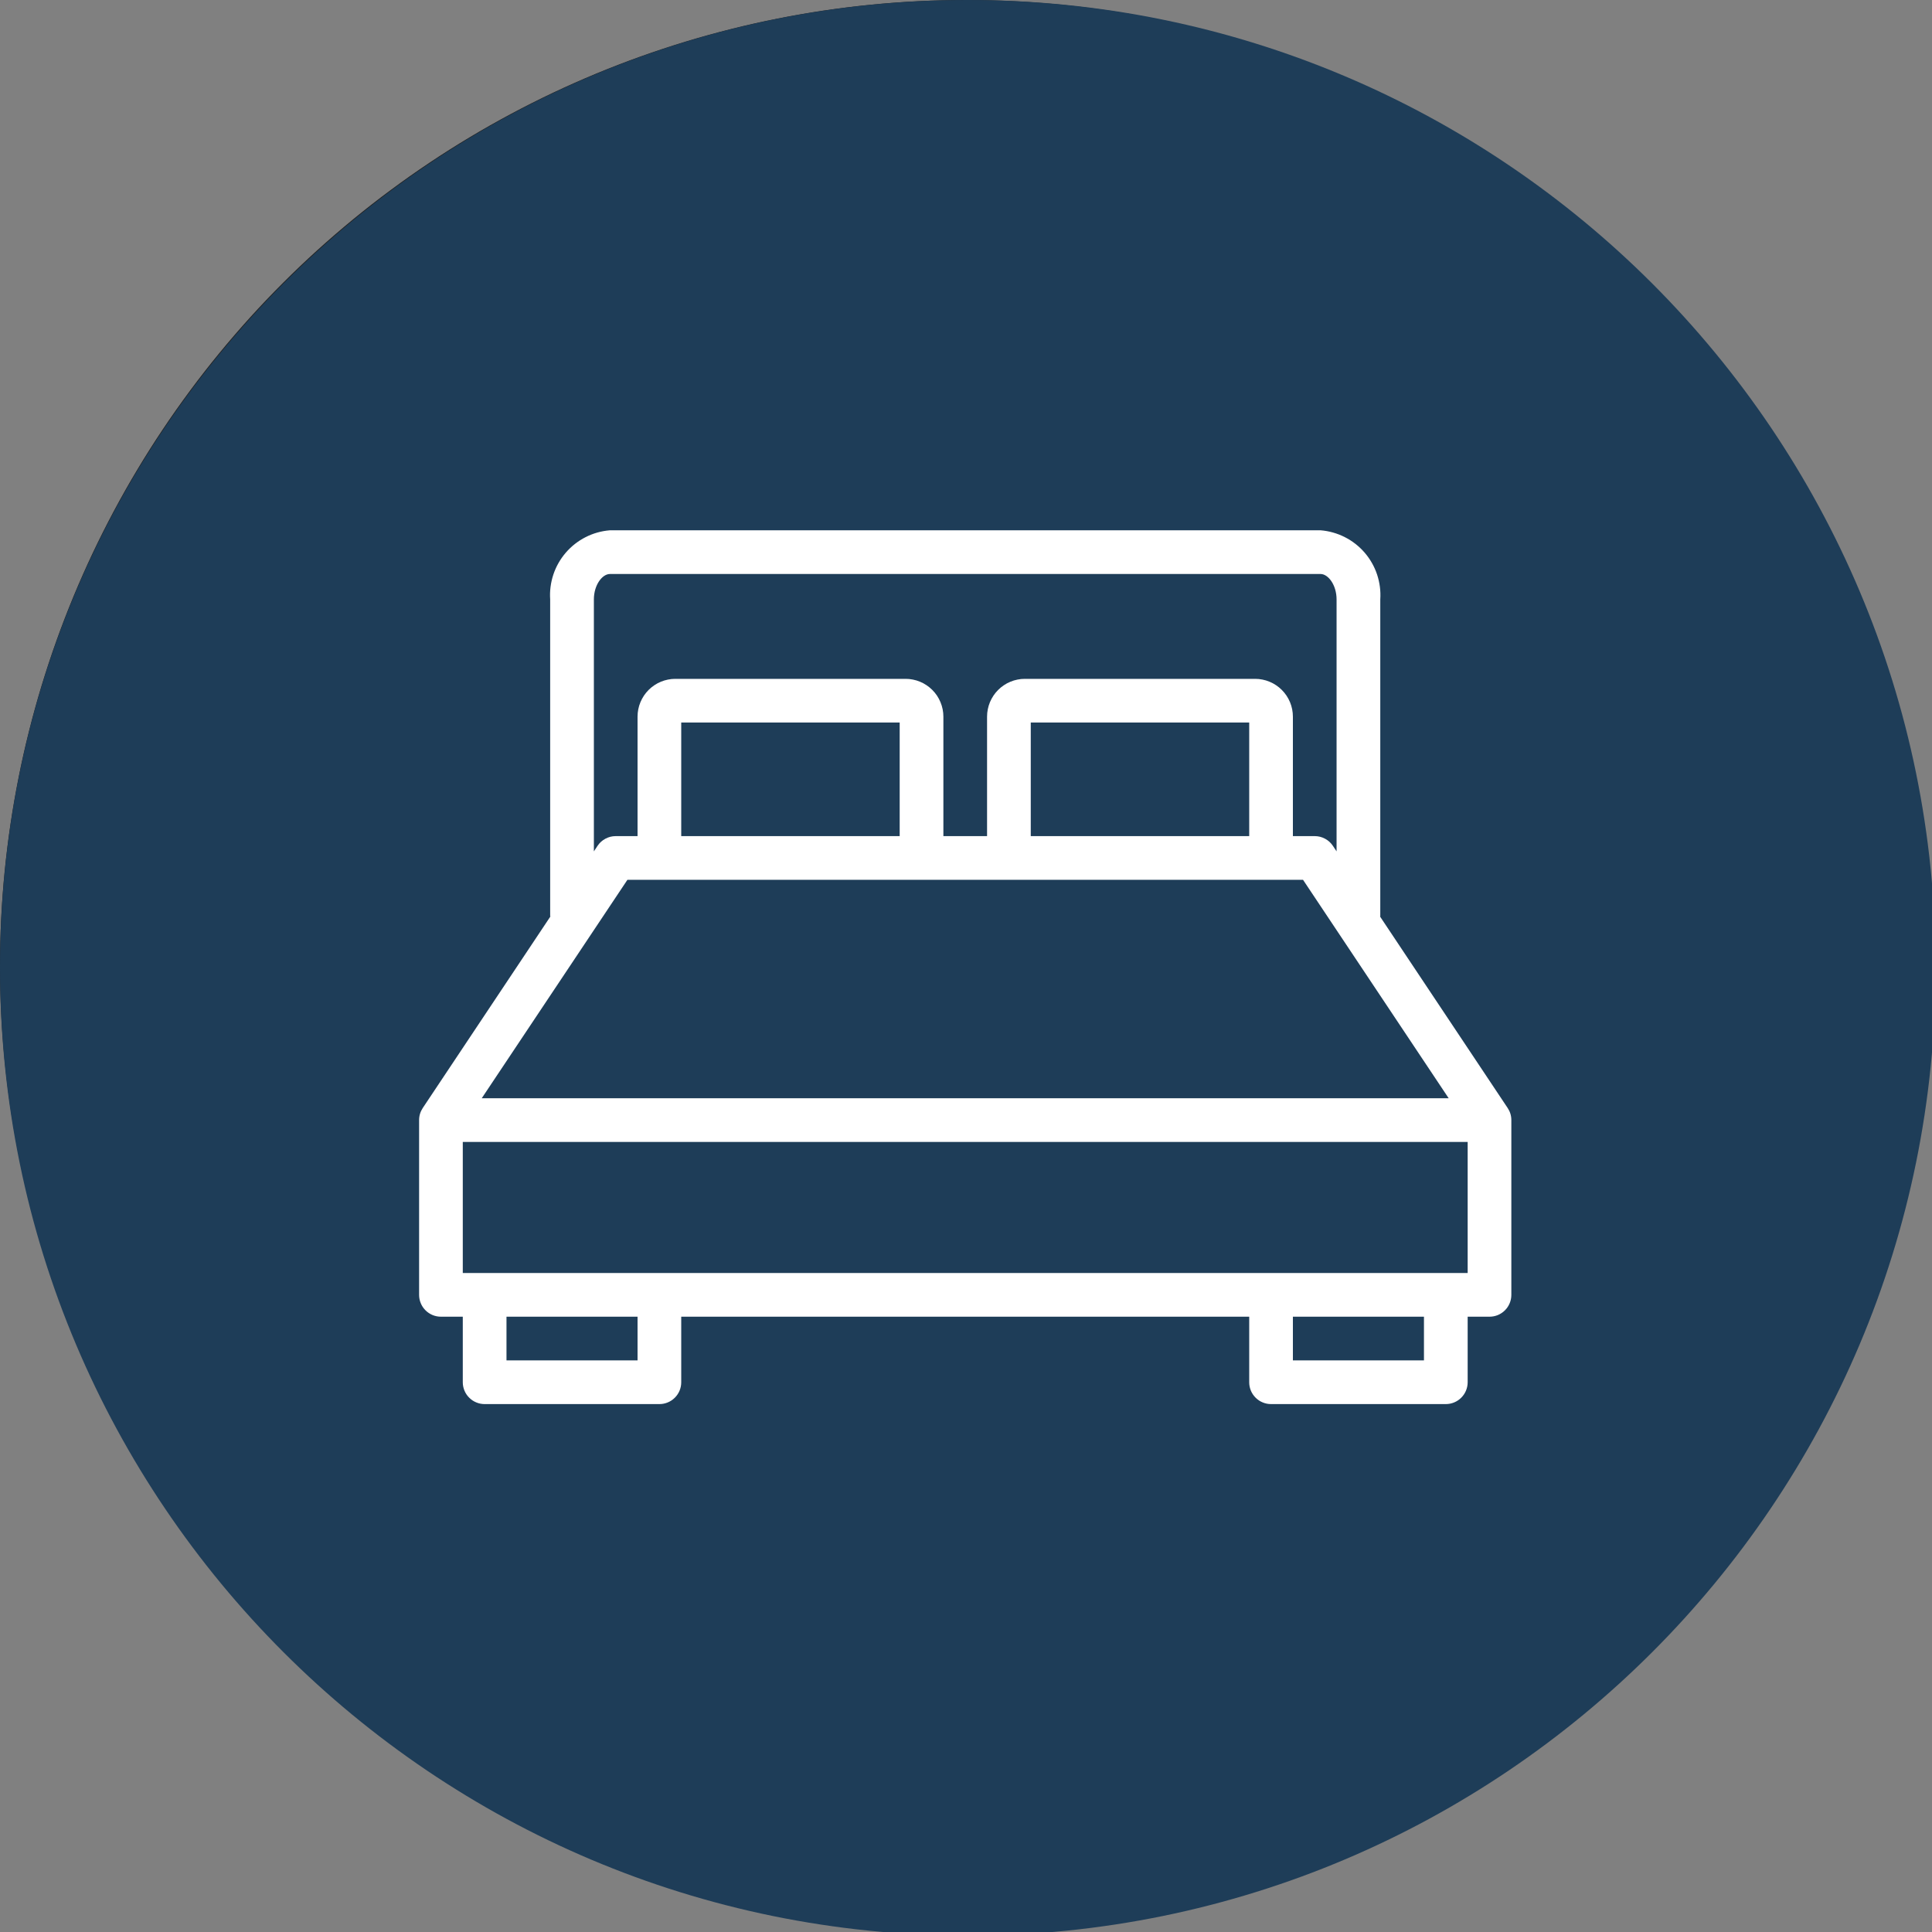 <?xml version="1.0" encoding="UTF-8"?> <svg xmlns="http://www.w3.org/2000/svg" xmlns:xlink="http://www.w3.org/1999/xlink" width="440" zoomAndPan="magnify" viewBox="0 0 330 330" height="440" preserveAspectRatio="xMidYMid meet" version="1.2"><rect x="0" y="0" width="330" height="330" fill="#808080" stroke="none"/><defs><clipPath id="0af15b5142"><path d="M 165.312 0 C 74.012 0 0 74.012 0 165.312 C 0 256.613 74.012 330.625 165.312 330.625 C 256.613 330.625 330.625 256.613 330.625 165.312 C 330.625 74.012 256.613 0 165.312 0 Z M 165.312 0 "></path></clipPath><clipPath id="9f77508927"><path d="M 71.582 90.578 L 258.332 90.578 L 258.332 239.828 L 71.582 239.828 Z M 71.582 90.578 "></path></clipPath></defs><g id="a3ff985bca"><path style=" stroke:none;fill-rule:nonzero;fill:#212121;fill-opacity:1;" d="M 330 165 C 330 167.699 329.934 170.398 329.801 173.098 C 329.668 175.793 329.469 178.484 329.207 181.172 C 328.941 183.859 328.609 186.539 328.215 189.211 C 327.816 191.883 327.355 194.543 326.828 197.191 C 326.301 199.84 325.711 202.473 325.055 205.09 C 324.398 207.711 323.68 210.312 322.895 212.898 C 322.109 215.48 321.266 218.043 320.355 220.586 C 319.445 223.129 318.473 225.648 317.441 228.145 C 316.406 230.637 315.312 233.105 314.156 235.547 C 313.004 237.988 311.789 240.398 310.516 242.781 C 309.242 245.16 307.914 247.512 306.523 249.828 C 305.137 252.145 303.691 254.422 302.191 256.668 C 300.691 258.914 299.137 261.121 297.527 263.289 C 295.922 265.461 294.262 267.586 292.547 269.676 C 290.832 271.762 289.07 273.805 287.258 275.809 C 285.445 277.809 283.582 279.762 281.672 281.672 C 279.762 283.582 277.809 285.445 275.809 287.258 C 273.805 289.07 271.762 290.832 269.676 292.547 C 267.586 294.258 265.461 295.922 263.289 297.527 C 261.121 299.137 258.914 300.691 256.668 302.191 C 254.422 303.691 252.145 305.137 249.828 306.523 C 247.512 307.914 245.16 309.242 242.781 310.516 C 240.398 311.789 237.988 313.004 235.547 314.156 C 233.105 315.312 230.637 316.406 228.145 317.441 C 225.648 318.473 223.129 319.445 220.586 320.355 C 218.043 321.266 215.48 322.109 212.898 322.895 C 210.312 323.68 207.711 324.398 205.09 325.055 C 202.473 325.711 199.84 326.301 197.191 326.828 C 194.543 327.355 191.883 327.816 189.211 328.215 C 186.539 328.609 183.859 328.941 181.172 329.207 C 178.484 329.469 175.793 329.668 173.098 329.801 C 170.398 329.934 167.699 330 165 330 C 162.301 330 159.602 329.934 156.902 329.801 C 154.207 329.668 151.516 329.469 148.828 329.207 C 146.141 328.941 143.461 328.609 140.789 328.215 C 138.117 327.816 135.457 327.355 132.809 326.828 C 130.16 326.301 127.527 325.711 124.91 325.055 C 122.289 324.398 119.688 323.68 117.102 322.895 C 114.52 322.109 111.957 321.266 109.414 320.355 C 106.871 319.445 104.352 318.473 101.855 317.441 C 99.363 316.406 96.895 315.312 94.453 314.156 C 92.012 313.004 89.602 311.789 87.219 310.516 C 84.84 309.242 82.488 307.914 80.172 306.523 C 77.855 305.137 75.574 303.691 73.332 302.191 C 71.086 300.691 68.879 299.137 66.711 297.527 C 64.539 295.922 62.414 294.258 60.324 292.547 C 58.238 290.832 56.195 289.07 54.191 287.258 C 52.191 285.445 50.238 283.582 48.328 281.672 C 46.418 279.762 44.555 277.809 42.742 275.809 C 40.93 273.805 39.168 271.762 37.453 269.676 C 35.738 267.586 34.078 265.461 32.473 263.289 C 30.863 261.121 29.309 258.914 27.809 256.668 C 26.309 254.422 24.863 252.145 23.477 249.828 C 22.086 247.512 20.758 245.16 19.484 242.781 C 18.211 240.398 16.996 237.988 15.84 235.547 C 14.688 233.105 13.594 230.637 12.559 228.145 C 11.527 225.648 10.555 223.129 9.645 220.586 C 8.734 218.043 7.891 215.48 7.105 212.898 C 6.32 210.312 5.602 207.711 4.945 205.09 C 4.289 202.473 3.695 199.84 3.172 197.191 C 2.645 194.543 2.184 191.883 1.785 189.211 C 1.391 186.539 1.059 183.859 0.793 181.172 C 0.531 178.484 0.332 175.793 0.199 173.098 C 0.066 170.398 0 167.699 0 165 C 0 162.301 0.066 159.602 0.199 156.902 C 0.332 154.207 0.531 151.516 0.793 148.828 C 1.059 146.141 1.391 143.461 1.785 140.789 C 2.184 138.117 2.645 135.457 3.172 132.809 C 3.695 130.16 4.289 127.527 4.945 124.91 C 5.602 122.289 6.32 119.688 7.105 117.102 C 7.891 114.52 8.734 111.957 9.645 109.414 C 10.555 106.871 11.527 104.352 12.559 101.855 C 13.594 99.363 14.688 96.895 15.84 94.453 C 16.996 92.012 18.211 89.602 19.484 87.219 C 20.758 84.84 22.086 82.488 23.477 80.172 C 24.863 77.855 26.309 75.574 27.809 73.332 C 29.309 71.086 30.863 68.879 32.473 66.711 C 34.078 64.539 35.738 62.414 37.453 60.324 C 39.168 58.238 40.93 56.195 42.742 54.191 C 44.555 52.191 46.418 50.238 48.328 48.328 C 50.238 46.418 52.191 44.555 54.191 42.742 C 56.195 40.93 58.238 39.168 60.324 37.453 C 62.414 35.738 64.539 34.078 66.711 32.473 C 68.879 30.863 71.086 29.309 73.332 27.809 C 75.574 26.309 77.855 24.863 80.172 23.477 C 82.488 22.086 84.84 20.758 87.219 19.484 C 89.602 18.211 92.012 16.996 94.453 15.84 C 96.895 14.688 99.363 13.594 101.855 12.559 C 104.352 11.527 106.871 10.555 109.414 9.645 C 111.957 8.734 114.52 7.891 117.102 7.105 C 119.688 6.32 122.289 5.602 124.91 4.945 C 127.527 4.289 130.16 3.695 132.809 3.172 C 135.457 2.645 138.117 2.184 140.789 1.785 C 143.461 1.391 146.141 1.059 148.828 0.793 C 151.516 0.531 154.207 0.332 156.902 0.199 C 159.602 0.066 162.301 0 165 0 C 167.699 0 170.398 0.066 173.098 0.199 C 175.793 0.332 178.484 0.531 181.172 0.793 C 183.859 1.059 186.539 1.391 189.211 1.785 C 191.883 2.184 194.543 2.645 197.191 3.172 C 199.84 3.695 202.473 4.289 205.09 4.945 C 207.711 5.602 210.312 6.32 212.898 7.105 C 215.48 7.891 218.043 8.734 220.586 9.645 C 223.129 10.555 225.648 11.527 228.145 12.559 C 230.637 13.594 233.105 14.688 235.547 15.84 C 237.988 16.996 240.398 18.211 242.781 19.484 C 245.16 20.758 247.512 22.086 249.828 23.477 C 252.145 24.863 254.422 26.309 256.668 27.809 C 258.914 29.309 261.121 30.863 263.289 32.473 C 265.461 34.078 267.586 35.738 269.676 37.453 C 271.762 39.168 273.805 40.93 275.809 42.742 C 277.809 44.555 279.762 46.418 281.672 48.328 C 283.582 50.238 285.445 52.191 287.258 54.191 C 289.07 56.195 290.832 58.238 292.547 60.324 C 294.262 62.414 295.922 64.539 297.527 66.711 C 299.137 68.879 300.691 71.086 302.191 73.332 C 303.691 75.574 305.137 77.855 306.523 80.172 C 307.914 82.488 309.242 84.84 310.516 87.219 C 311.789 89.602 313.004 92.012 314.156 94.453 C 315.312 96.895 316.406 99.363 317.441 101.855 C 318.473 104.352 319.445 106.871 320.355 109.414 C 321.266 111.957 322.109 114.52 322.895 117.102 C 323.68 119.688 324.398 122.289 325.055 124.91 C 325.711 127.527 326.301 130.16 326.828 132.809 C 327.355 135.457 327.816 138.117 328.215 140.789 C 328.609 143.461 328.941 146.141 329.207 148.828 C 329.469 151.516 329.668 154.207 329.801 156.902 C 329.934 159.602 330 162.301 330 165 Z M 330 165 "></path><path style="fill:none;stroke-width:2;stroke-linecap:butt;stroke-linejoin:miter;stroke:#ebc181;stroke-opacity:1;stroke-miterlimit:10;" d="M 52.3 64.701 C 60 65.4 65.8 68.3 65.8 71.8 C 65.8 75.8 58.2 79 48.9 79 C 39.6 79 32 75.7 32 71.8 C 32 68.4 37.5 65.5 45.099 64.8 " transform="matrix(3.3,0,0,3.3,0,0)"></path><path style="fill:none;stroke-width:2;stroke-linecap:butt;stroke-linejoin:miter;stroke:#ebc181;stroke-opacity:1;stroke-miterlimit:10;" d="M 65.8 38.3 C 65.8 29 58.3 21.4 48.9 21.4 C 39.5 21.4 32 28.9 32 38.3 C 32 41.6 33 44.701 34.6 47.3 L 48.6 70.7 L 63.2 47.3 C 64.8 44.701 65.8 41.6 65.8 38.3 Z M 65.8 38.3 " transform="matrix(3.3,0,0,3.3,0,0)"></path><path style="fill:none;stroke-width:2;stroke-linecap:butt;stroke-linejoin:miter;stroke:#ebc181;stroke-opacity:1;stroke-miterlimit:10;" d="M 54.701 38.3 C 54.701 38.48 54.691 38.66 54.673 38.839 C 54.656 39.019 54.63 39.196 54.594 39.373 C 54.56 39.55 54.516 39.724 54.463 39.897 C 54.411 40.069 54.35 40.238 54.281 40.405 C 54.213 40.572 54.136 40.734 54.051 40.893 C 53.965 41.051 53.873 41.206 53.772 41.355 C 53.673 41.506 53.565 41.65 53.452 41.789 C 53.337 41.928 53.216 42.062 53.089 42.189 C 52.962 42.317 52.828 42.437 52.689 42.552 C 52.55 42.666 52.405 42.773 52.256 42.873 C 52.106 42.973 51.952 43.066 51.792 43.151 C 51.634 43.235 51.471 43.312 51.304 43.382 C 51.139 43.451 50.969 43.511 50.797 43.563 C 50.624 43.615 50.45 43.659 50.273 43.694 C 50.096 43.73 49.918 43.756 49.74 43.774 C 49.56 43.791 49.38 43.8 49.2 43.8 C 49.02 43.8 48.84 43.791 48.661 43.774 C 48.481 43.756 48.304 43.73 48.127 43.694 C 47.95 43.659 47.776 43.615 47.603 43.563 C 47.431 43.511 47.262 43.451 47.095 43.382 C 46.928 43.312 46.766 43.235 46.607 43.151 C 46.449 43.066 46.294 42.973 46.145 42.873 C 45.994 42.773 45.85 42.666 45.711 42.552 C 45.572 42.437 45.438 42.317 45.311 42.189 C 45.183 42.062 45.063 41.928 44.948 41.789 C 44.834 41.65 44.727 41.506 44.627 41.355 C 44.527 41.206 44.434 41.051 44.349 40.893 C 44.265 40.734 44.188 40.572 44.118 40.405 C 44.049 40.238 43.989 40.069 43.937 39.897 C 43.885 39.724 43.841 39.55 43.806 39.373 C 43.77 39.196 43.744 39.019 43.726 38.839 C 43.709 38.66 43.7 38.48 43.7 38.3 C 43.7 38.12 43.709 37.94 43.726 37.76 C 43.744 37.582 43.77 37.404 43.806 37.227 C 43.841 37.05 43.885 36.876 43.937 36.703 C 43.989 36.531 44.049 36.361 44.118 36.196 C 44.188 36.029 44.265 35.866 44.349 35.708 C 44.434 35.548 44.527 35.394 44.627 35.244 C 44.727 35.095 44.834 34.95 44.948 34.811 C 45.063 34.672 45.183 34.538 45.311 34.411 C 45.438 34.284 45.572 34.163 45.711 34.048 C 45.85 33.935 45.994 33.827 46.145 33.726 C 46.294 33.627 46.449 33.535 46.607 33.449 C 46.766 33.364 46.928 33.287 47.095 33.219 C 47.262 33.15 47.431 33.089 47.603 33.037 C 47.776 32.984 47.95 32.94 48.127 32.906 C 48.304 32.871 48.481 32.844 48.661 32.827 C 48.84 32.809 49.02 32.799 49.2 32.799 C 49.38 32.799 49.56 32.809 49.74 32.827 C 49.918 32.844 50.096 32.871 50.273 32.906 C 50.45 32.94 50.624 32.984 50.797 33.037 C 50.969 33.089 51.139 33.15 51.304 33.219 C 51.471 33.287 51.634 33.364 51.792 33.449 C 51.952 33.535 52.106 33.627 52.256 33.726 C 52.405 33.827 52.55 33.935 52.689 34.048 C 52.828 34.163 52.962 34.284 53.089 34.411 C 53.216 34.538 53.337 34.672 53.452 34.811 C 53.565 34.95 53.673 35.095 53.772 35.244 C 53.873 35.394 53.965 35.548 54.051 35.708 C 54.136 35.866 54.213 36.029 54.281 36.196 C 54.35 36.361 54.411 36.531 54.463 36.703 C 54.516 36.876 54.56 37.05 54.594 37.227 C 54.63 37.404 54.656 37.582 54.673 37.76 C 54.691 37.94 54.701 38.12 54.701 38.3 Z M 54.701 38.3 " transform="matrix(3.3,0,0,3.3,0,0)"></path><g clip-rule="nonzero" clip-path="url(#0af15b5142)"><rect x="0" width="330" y="0" height="330" style="fill:#1e3d58;fill-opacity:1;stroke:none;"></rect></g><g clip-rule="nonzero" clip-path="url(#9f77508927)"><path style=" stroke:none;fill-rule:nonzero;fill:#ffffff;fill-opacity:1;" d="M 257.52 189.254 L 235.699 156.516 L 235.762 156.516 L 235.762 102.391 C 235.809 101.672 235.789 100.949 235.695 100.234 C 235.602 99.516 235.441 98.816 235.215 98.129 C 234.984 97.441 234.691 96.785 234.332 96.156 C 233.977 95.527 233.562 94.941 233.09 94.395 C 232.617 93.848 232.094 93.348 231.523 92.902 C 230.957 92.457 230.348 92.07 229.703 91.746 C 229.059 91.418 228.387 91.156 227.691 90.961 C 226.996 90.762 226.289 90.637 225.566 90.578 L 104.176 90.578 C 103.453 90.637 102.746 90.762 102.047 90.957 C 101.352 91.152 100.68 91.414 100.035 91.742 C 99.391 92.07 98.781 92.457 98.211 92.902 C 97.641 93.348 97.121 93.844 96.648 94.391 C 96.176 94.938 95.762 95.527 95.402 96.156 C 95.043 96.785 94.75 97.441 94.52 98.129 C 94.293 98.812 94.133 99.516 94.039 100.234 C 93.945 100.949 93.926 101.672 93.973 102.391 L 93.973 156.516 L 94.031 156.516 L 72.211 189.254 C 71.797 189.883 71.586 190.57 71.586 191.324 L 71.586 221.172 C 71.586 221.668 71.68 222.145 71.871 222.602 C 72.059 223.059 72.328 223.461 72.68 223.812 C 73.027 224.16 73.434 224.43 73.891 224.621 C 74.348 224.809 74.82 224.902 75.316 224.902 L 79.047 224.902 L 79.047 236.098 C 79.047 236.594 79.145 237.07 79.332 237.527 C 79.52 237.984 79.793 238.387 80.141 238.734 C 80.492 239.086 80.895 239.355 81.352 239.543 C 81.809 239.734 82.285 239.828 82.781 239.828 L 112.629 239.828 C 113.125 239.828 113.602 239.734 114.059 239.543 C 114.516 239.355 114.918 239.086 115.27 238.734 C 115.617 238.387 115.887 237.984 116.078 237.527 C 116.266 237.07 116.359 236.594 116.359 236.098 L 116.359 224.902 L 213.375 224.902 L 213.375 236.098 C 213.375 236.594 213.469 237.07 213.656 237.527 C 213.848 237.984 214.117 238.387 214.465 238.734 C 214.816 239.086 215.219 239.355 215.676 239.543 C 216.133 239.734 216.609 239.828 217.105 239.828 L 246.953 239.828 C 247.449 239.828 247.926 239.734 248.383 239.543 C 248.84 239.355 249.242 239.086 249.594 238.734 C 249.941 238.387 250.211 237.984 250.402 237.527 C 250.59 237.07 250.688 236.594 250.688 236.098 L 250.688 224.902 L 254.418 224.902 C 254.91 224.902 255.387 224.809 255.844 224.621 C 256.301 224.43 256.707 224.16 257.055 223.812 C 257.406 223.461 257.676 223.059 257.863 222.602 C 258.055 222.145 258.148 221.668 258.148 221.172 L 258.148 191.324 C 258.148 190.57 257.938 189.883 257.52 189.254 Z M 153.672 142.816 L 116.359 142.816 L 116.359 123.414 L 153.672 123.414 Z M 115.352 150.277 L 222.566 150.277 L 247.445 187.59 L 82.285 187.59 L 107.168 150.277 Z M 213.375 142.816 L 176.062 142.816 L 176.062 123.414 L 213.375 123.414 Z M 101.438 102.391 C 101.438 99.906 102.875 98.043 104.176 98.043 L 225.566 98.043 C 226.859 98.043 228.297 99.906 228.297 102.391 L 228.297 145.422 L 227.672 144.48 C 227.324 143.961 226.879 143.555 226.328 143.258 C 225.777 142.965 225.191 142.816 224.566 142.816 L 220.836 142.816 L 220.836 122.406 C 220.836 121.984 220.793 121.562 220.711 121.148 C 220.629 120.73 220.504 120.328 220.344 119.938 C 220.18 119.547 219.98 119.176 219.746 118.82 C 219.512 118.469 219.242 118.145 218.941 117.844 C 218.645 117.543 218.316 117.277 217.965 117.043 C 217.613 116.805 217.242 116.605 216.848 116.445 C 216.457 116.281 216.055 116.16 215.641 116.078 C 215.223 115.992 214.805 115.953 214.379 115.953 L 175.055 115.953 C 174.629 115.953 174.211 115.992 173.793 116.078 C 173.379 116.16 172.977 116.281 172.586 116.445 C 172.191 116.605 171.82 116.805 171.469 117.043 C 171.117 117.277 170.789 117.543 170.492 117.844 C 170.191 118.145 169.922 118.469 169.688 118.82 C 169.453 119.176 169.254 119.547 169.09 119.938 C 168.93 120.328 168.805 120.73 168.723 121.148 C 168.641 121.562 168.598 121.984 168.598 122.406 L 168.598 142.816 L 161.137 142.816 L 161.137 122.406 C 161.137 121.984 161.094 121.562 161.012 121.148 C 160.926 120.73 160.805 120.328 160.641 119.938 C 160.48 119.547 160.281 119.176 160.047 118.82 C 159.809 118.469 159.543 118.145 159.242 117.844 C 158.941 117.543 158.617 117.277 158.266 117.043 C 157.914 116.805 157.539 116.605 157.148 116.445 C 156.758 116.281 156.355 116.16 155.938 116.078 C 155.523 115.992 155.105 115.953 154.68 115.953 L 115.352 115.953 C 114.93 115.953 114.512 115.992 114.094 116.078 C 113.68 116.16 113.277 116.281 112.883 116.445 C 112.492 116.605 112.121 116.805 111.77 117.043 C 111.418 117.277 111.09 117.543 110.789 117.844 C 110.492 118.145 110.223 118.469 109.988 118.82 C 109.754 119.176 109.555 119.547 109.391 119.938 C 109.23 120.328 109.105 120.73 109.023 121.148 C 108.941 121.562 108.898 121.984 108.898 122.406 L 108.898 142.816 L 105.168 142.816 C 104.543 142.816 103.957 142.965 103.406 143.258 C 102.855 143.555 102.406 143.961 102.062 144.48 L 101.438 145.422 Z M 108.898 232.367 L 86.512 232.367 L 86.512 224.902 L 108.898 224.902 Z M 243.223 232.367 L 220.836 232.367 L 220.836 224.902 L 243.223 224.902 Z M 250.688 217.441 L 79.047 217.441 L 79.047 195.055 L 250.688 195.055 Z M 250.688 217.441 "></path></g></g></svg> 